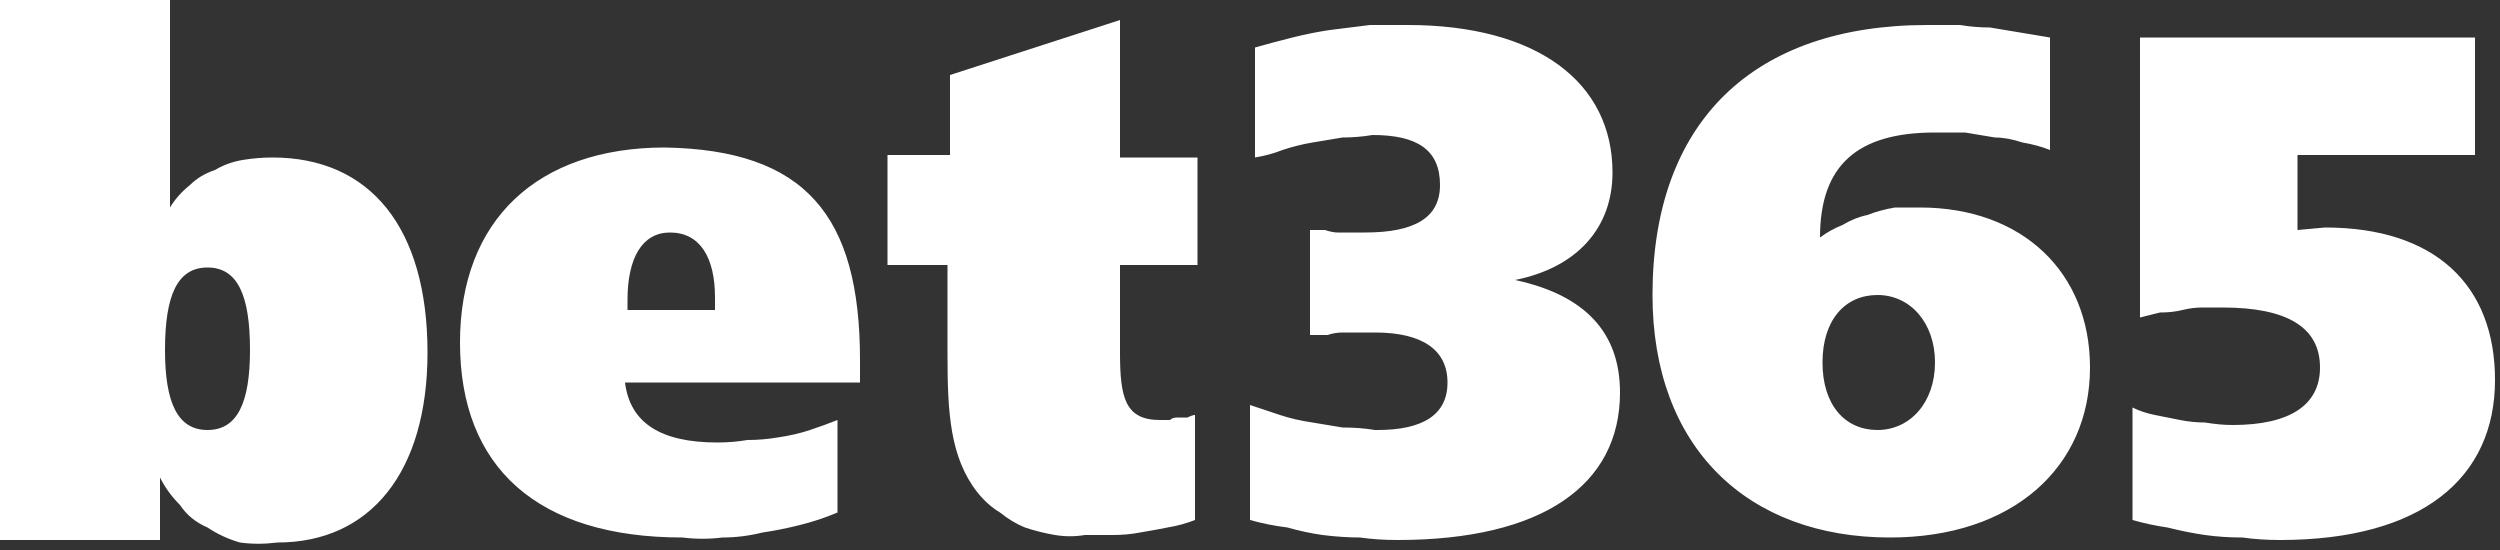 <svg version="1.2" xmlns="http://www.w3.org/2000/svg" viewBox="0 0 100 22" width="100" height="22">
	<rect x="0" y="0" width="100" height="22" fill="#333333" stroke="none"/>
	<title>103-casino-logo-background-svg</title>
	<style>
		.s0 { fill: #ffffff } 
	</style>
	<g id="Layer_2">
		<g id="Layer_1-2">
			<path id="Layer" fill-rule="evenodd" class="s0" d="m55.1 17.2c1.8 0 2.8-0.6 2.8-1.9 0-1.3-1-2-2.9-2q-0.4 0-0.7 0-0.3 0-0.6 0-0.3 0-0.6 0.1-0.3 0-0.7 0v-4.2q0.3 0 0.6 0 0.3 0.1 0.5 0.1 0.3 0 0.6 0 0.3 0 0.5 0c2 0 3-0.6 3-1.9 0-1.4-0.9-2-2.7-2q-0.6 0.1-1.2 0.1-0.6 0.1-1.2 0.2-0.6 0.1-1.2 0.3-0.5 0.2-1.1 0.3v-4.4q0.7-0.2 1.5-0.4 0.8-0.2 1.5-0.3 0.8-0.1 1.6-0.2 0.7 0 1.5 0c5.2 0 8.2 2.3 8.2 5.9 0 2.2-1.4 3.8-3.9 4.3 2.8 0.6 4.2 2.1 4.2 4.5 0 3.7-3.1 5.9-8.9 5.9q-0.8 0-1.5-0.1-0.7 0-1.5-0.1-0.7-0.1-1.4-0.3-0.8-0.1-1.5-0.3v-4.6q0.6 0.2 1.2 0.4 0.6 0.2 1.3 0.3 0.6 0.1 1.2 0.2 0.7 0 1.3 0.1zm21.7-8.9c4.1 0 6.8 2.6 6.8 6.4 0 4-3.1 6.8-8 6.8-5.7 0-9.5-3.6-9.5-9.7 0-6.9 4-10.8 11-10.8q0.7 0 1.3 0 0.6 0.1 1.2 0.1 0.6 0.1 1.2 0.2 0.6 0.1 1.2 0.2v4.5q-0.5-0.2-1.1-0.3-0.6-0.2-1.1-0.2-0.6-0.1-1.2-0.2-0.6 0-1.2 0c-3.1 0-4.6 1.3-4.6 4.2q0.4-0.3 0.9-0.5 0.5-0.3 1-0.4 0.5-0.2 1.1-0.3 0.5 0 1.1 0zm0.6 6.2c0-1.6-1-2.7-2.3-2.7-1.3 0-2.2 1-2.2 2.7 0 1.7 0.9 2.7 2.2 2.7 1.3 0 2.3-1.1 2.3-2.7zm8.2-13zm13.4 0v4.7h-7.1v3l1.1-0.1c4.4 0 6.8 2.3 6.8 6.1 0 3.9-2.9 6.4-8.6 6.4q-0.8 0-1.5-0.1-0.8 0-1.5-0.1-0.7-0.1-1.5-0.3-0.7-0.1-1.4-0.3v-4.5q0.4 0.2 0.9 0.3 0.5 0.1 1 0.2 0.5 0.1 1 0.1 0.6 0.1 1.1 0.1c2.3 0 3.5-0.8 3.5-2.3q0-2.4-3.9-2.4-0.4 0-0.8 0-0.4 0-0.8 0.1-0.4 0.1-0.9 0.1-0.4 0.1-0.8 0.2v-11.2z"/>
			<path id="Layer" fill-rule="evenodd" class="s0" d="m0 0h6.8v8.3q0.3-0.5 0.8-0.9 0.4-0.4 1-0.6 0.5-0.3 1.1-0.4 0.6-0.1 1.2-0.1c3.9 0 6.2 2.8 6.2 7.8 0 4.8-2.3 7.6-6 7.6q-0.8 0.1-1.5 0-0.7-0.2-1.3-0.6-0.7-0.3-1.1-0.9-0.5-0.5-0.8-1.1v2.5h-6.4zm6.6 14c0 2.1 0.5 3.2 1.7 3.2 1.2 0 1.7-1.1 1.7-3.2 0-2.2-0.5-3.3-1.7-3.3-1.2 0-1.7 1.1-1.7 3.3zm27.8 1.3h-9.4c0.2 1.6 1.4 2.4 3.7 2.4q0.6 0 1.2-0.1 0.6 0 1.2-0.1 0.7-0.1 1.3-0.3 0.6-0.2 1.1-0.4v3.7q-0.7 0.3-1.5 0.5-0.8 0.2-1.5 0.3-0.8 0.2-1.6 0.2-0.8 0.1-1.6 0c-5.8 0-8.9-2.8-8.9-7.8 0-4.9 3.1-7.8 8.2-7.8 5.6 0.1 7.8 2.7 7.8 8.5zm-5.8-2.9h-0.1zm0-0.5c0-1.6-0.6-2.6-1.8-2.6-1.1 0-1.7 1-1.7 2.7v0.4h3.5zm19.3-5.6v4.3h-3.1v3.5c0 1.8 0.2 2.7 1.6 2.7q0.2 0 0.4 0 0.1-0.1 0.3-0.1 0.2 0 0.4 0 0.2-0.1 0.3-0.1v4.2q-0.5 0.2-1.1 0.3-0.5 0.1-1.1 0.2-0.5 0.1-1.1 0.1-0.6 0-1.1 0-0.6 0.1-1.2 0-0.6-0.1-1.2-0.3-0.5-0.2-1-0.6-0.5-0.3-0.9-0.8c-1.1-1.4-1.2-3.2-1.2-5.5v-3.6h-2.4v-4.4h2.5v-3.2l6.8-2.2v5.5z"/>
		</g>
	</g>
</svg>